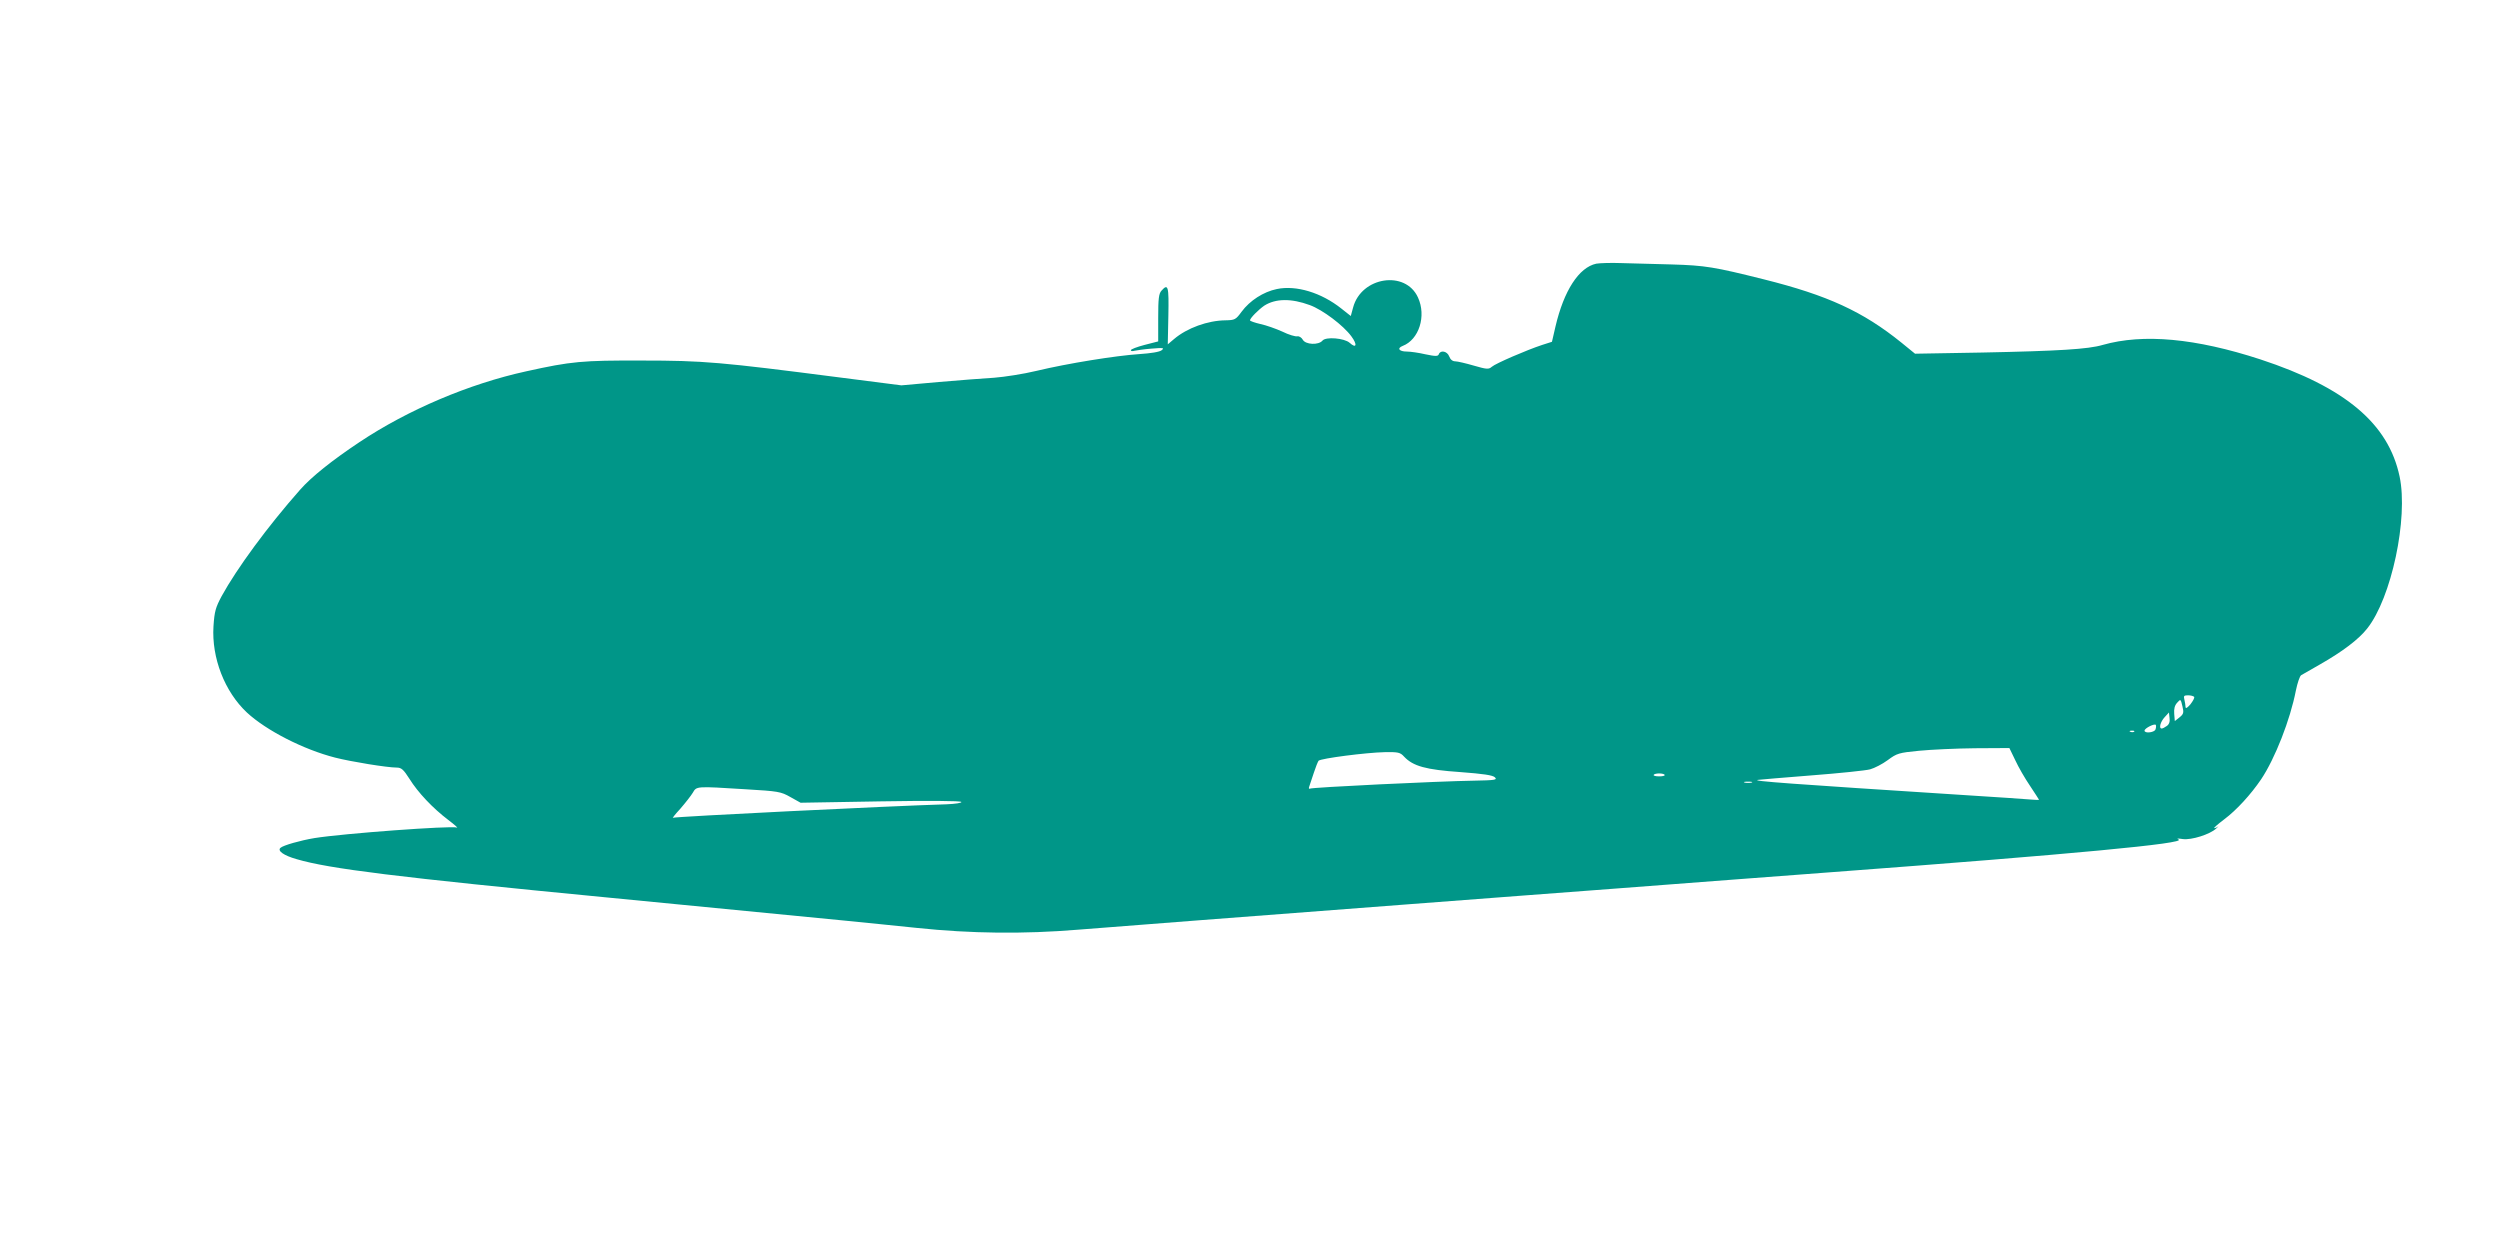 <?xml version="1.0" standalone="no"?>
<!DOCTYPE svg PUBLIC "-//W3C//DTD SVG 20010904//EN"
 "http://www.w3.org/TR/2001/REC-SVG-20010904/DTD/svg10.dtd">
<svg version="1.0" xmlns="http://www.w3.org/2000/svg"
 width="1280pt" height="640pt" viewBox="0 0 1280 640"
 preserveAspectRatio="xMidYMid meet">
<g transform="translate(0,640) scale(0.1,-0.1)"
fill="#009688" stroke="none">
<path d="M8173 5050 c-89 -19 -166 -138 -209 -322 l-18 -78 -50 -16 c-79 -26
-239 -95 -258 -112 -16 -14 -26 -13 -92 6 -41 12 -84 22 -95 22 -14 0 -25 9
-31 25 -10 27 -44 34 -53 12 -4 -12 -16 -12 -69 -1 -34 8 -77 14 -95 14 -40 0
-52 17 -21 29 83 32 122 153 78 248 -64 141 -290 106 -332 -51 l-12 -44 -48
38 c-103 82 -232 121 -331 100 -68 -14 -138 -59 -180 -116 -30 -41 -35 -43
-82 -44 -91 -1 -197 -39 -264 -96 l-32 -27 3 147 c3 151 -1 166 -35 128 -14
-15 -17 -41 -17 -139 l0 -121 -70 -18 c-38 -10 -70 -22 -70 -27 0 -5 8 -6 18
-3 9 2 49 8 87 11 61 5 68 4 53 -8 -11 -9 -55 -16 -115 -20 -120 -8 -364 -47
-527 -86 -66 -16 -164 -31 -216 -35 -52 -3 -180 -13 -285 -22 l-190 -17 -320
41 c-605 78 -692 86 -1010 86 -303 1 -360 -4 -590 -55 -293 -64 -606 -197
-855 -363 -141 -94 -245 -177 -304 -244 -166 -188 -323 -402 -401 -544 -31
-58 -37 -78 -42 -155 -10 -161 57 -334 171 -441 99 -92 291 -190 452 -231 82
-21 267 -51 315 -51 24 0 35 -10 65 -57 44 -71 120 -151 199 -211 33 -25 53
-43 44 -39 -30 10 -579 -30 -729 -54 -72 -12 -160 -37 -174 -50 -17 -15 16
-39 83 -58 166 -49 512 -92 1589 -196 272 -27 675 -66 1232 -120 85 -8 245
-25 355 -36 276 -29 546 -32 825 -9 124 10 407 32 630 49 223 17 700 54 1060
81 360 27 835 64 1055 80 220 17 486 37 590 45 105 8 343 26 530 40 1230 92
1816 147 1769 167 -12 5 -4 6 22 2 44 -6 139 24 171 54 10 9 14 14 9 10 -6 -5
-14 -8 -19 -8 -5 0 18 20 51 45 63 47 136 127 189 205 71 106 149 305 178 455
8 39 20 74 27 78 7 4 50 29 96 55 116 66 199 129 242 184 124 156 211 564 166
778 -57 271 -278 457 -713 600 -331 108 -599 133 -807 74 -74 -22 -226 -31
-616 -39 l-345 -6 -70 57 c-197 159 -377 242 -705 324 -252 63 -299 71 -470
76 -91 2 -208 6 -260 7 -52 2 -109 0 -127 -3z m-1467 -212 c66 -24 172 -104
213 -160 32 -43 26 -65 -9 -33 -27 24 -122 32 -139 11 -20 -24 -87 -21 -101 5
-6 11 -19 19 -28 17 -9 -2 -44 8 -76 24 -33 15 -84 33 -113 39 -29 7 -53 15
-53 19 0 11 44 55 73 75 58 37 138 38 233 3z m4528 -2006 c3 -5 -6 -21 -19
-38 -16 -18 -24 -24 -25 -14 0 8 -3 25 -6 38 -5 19 -2 22 19 22 14 0 28 -4 31
-8z m-75 -105 l-24 -19 -3 37 c-2 25 2 43 15 57 18 20 18 20 27 -18 8 -33 6
-40 -15 -57z m-65 -44 c-10 -7 -21 -13 -26 -13 -16 0 -7 34 15 58 l22 24 3
-28 c3 -18 -2 -33 -14 -41z m-58 -18 c-6 -16 -56 -21 -56 -6 0 13 54 39 58 29
2 -5 1 -15 -2 -23z m-109 -11 c-3 -3 -12 -4 -19 -1 -8 3 -5 6 6 6 11 1 17 -2
13 -5z m-609 -146 c16 -35 50 -94 76 -132 25 -38 46 -70 46 -71 0 -1 -17 -1
-37 1 -21 2 -182 13 -358 24 -886 57 -1078 71 -1045 77 8 1 132 12 275 23 143
11 278 25 300 31 22 6 63 27 90 47 47 35 57 38 160 48 61 6 189 12 287 13
l176 1 30 -62z m-3129 18 c46 -49 112 -67 287 -79 120 -9 167 -16 178 -27 13
-13 1 -15 -107 -17 -186 -3 -831 -34 -841 -41 -5 -3 -6 3 -2 13 4 11 14 42 23
69 9 28 20 55 24 61 12 12 243 42 340 44 68 1 78 -1 98 -23z m1334 -93 c3 -5
-10 -8 -28 -8 -18 0 -31 3 -28 8 2 4 15 7 28 7 13 0 26 -3 28 -7z m445 -40
c-10 -2 -26 -2 -35 0 -10 3 -2 5 17 5 19 0 27 -2 18 -5z m-5151 -34 c168 -10
181 -12 230 -40 l52 -29 409 7 c243 4 411 3 414 -3 3 -5 -30 -10 -76 -12 -299
-9 -1390 -63 -1400 -69 -6 -4 10 17 37 46 26 30 55 67 64 82 20 34 14 34 270
18z"/>
</g>
</svg>
